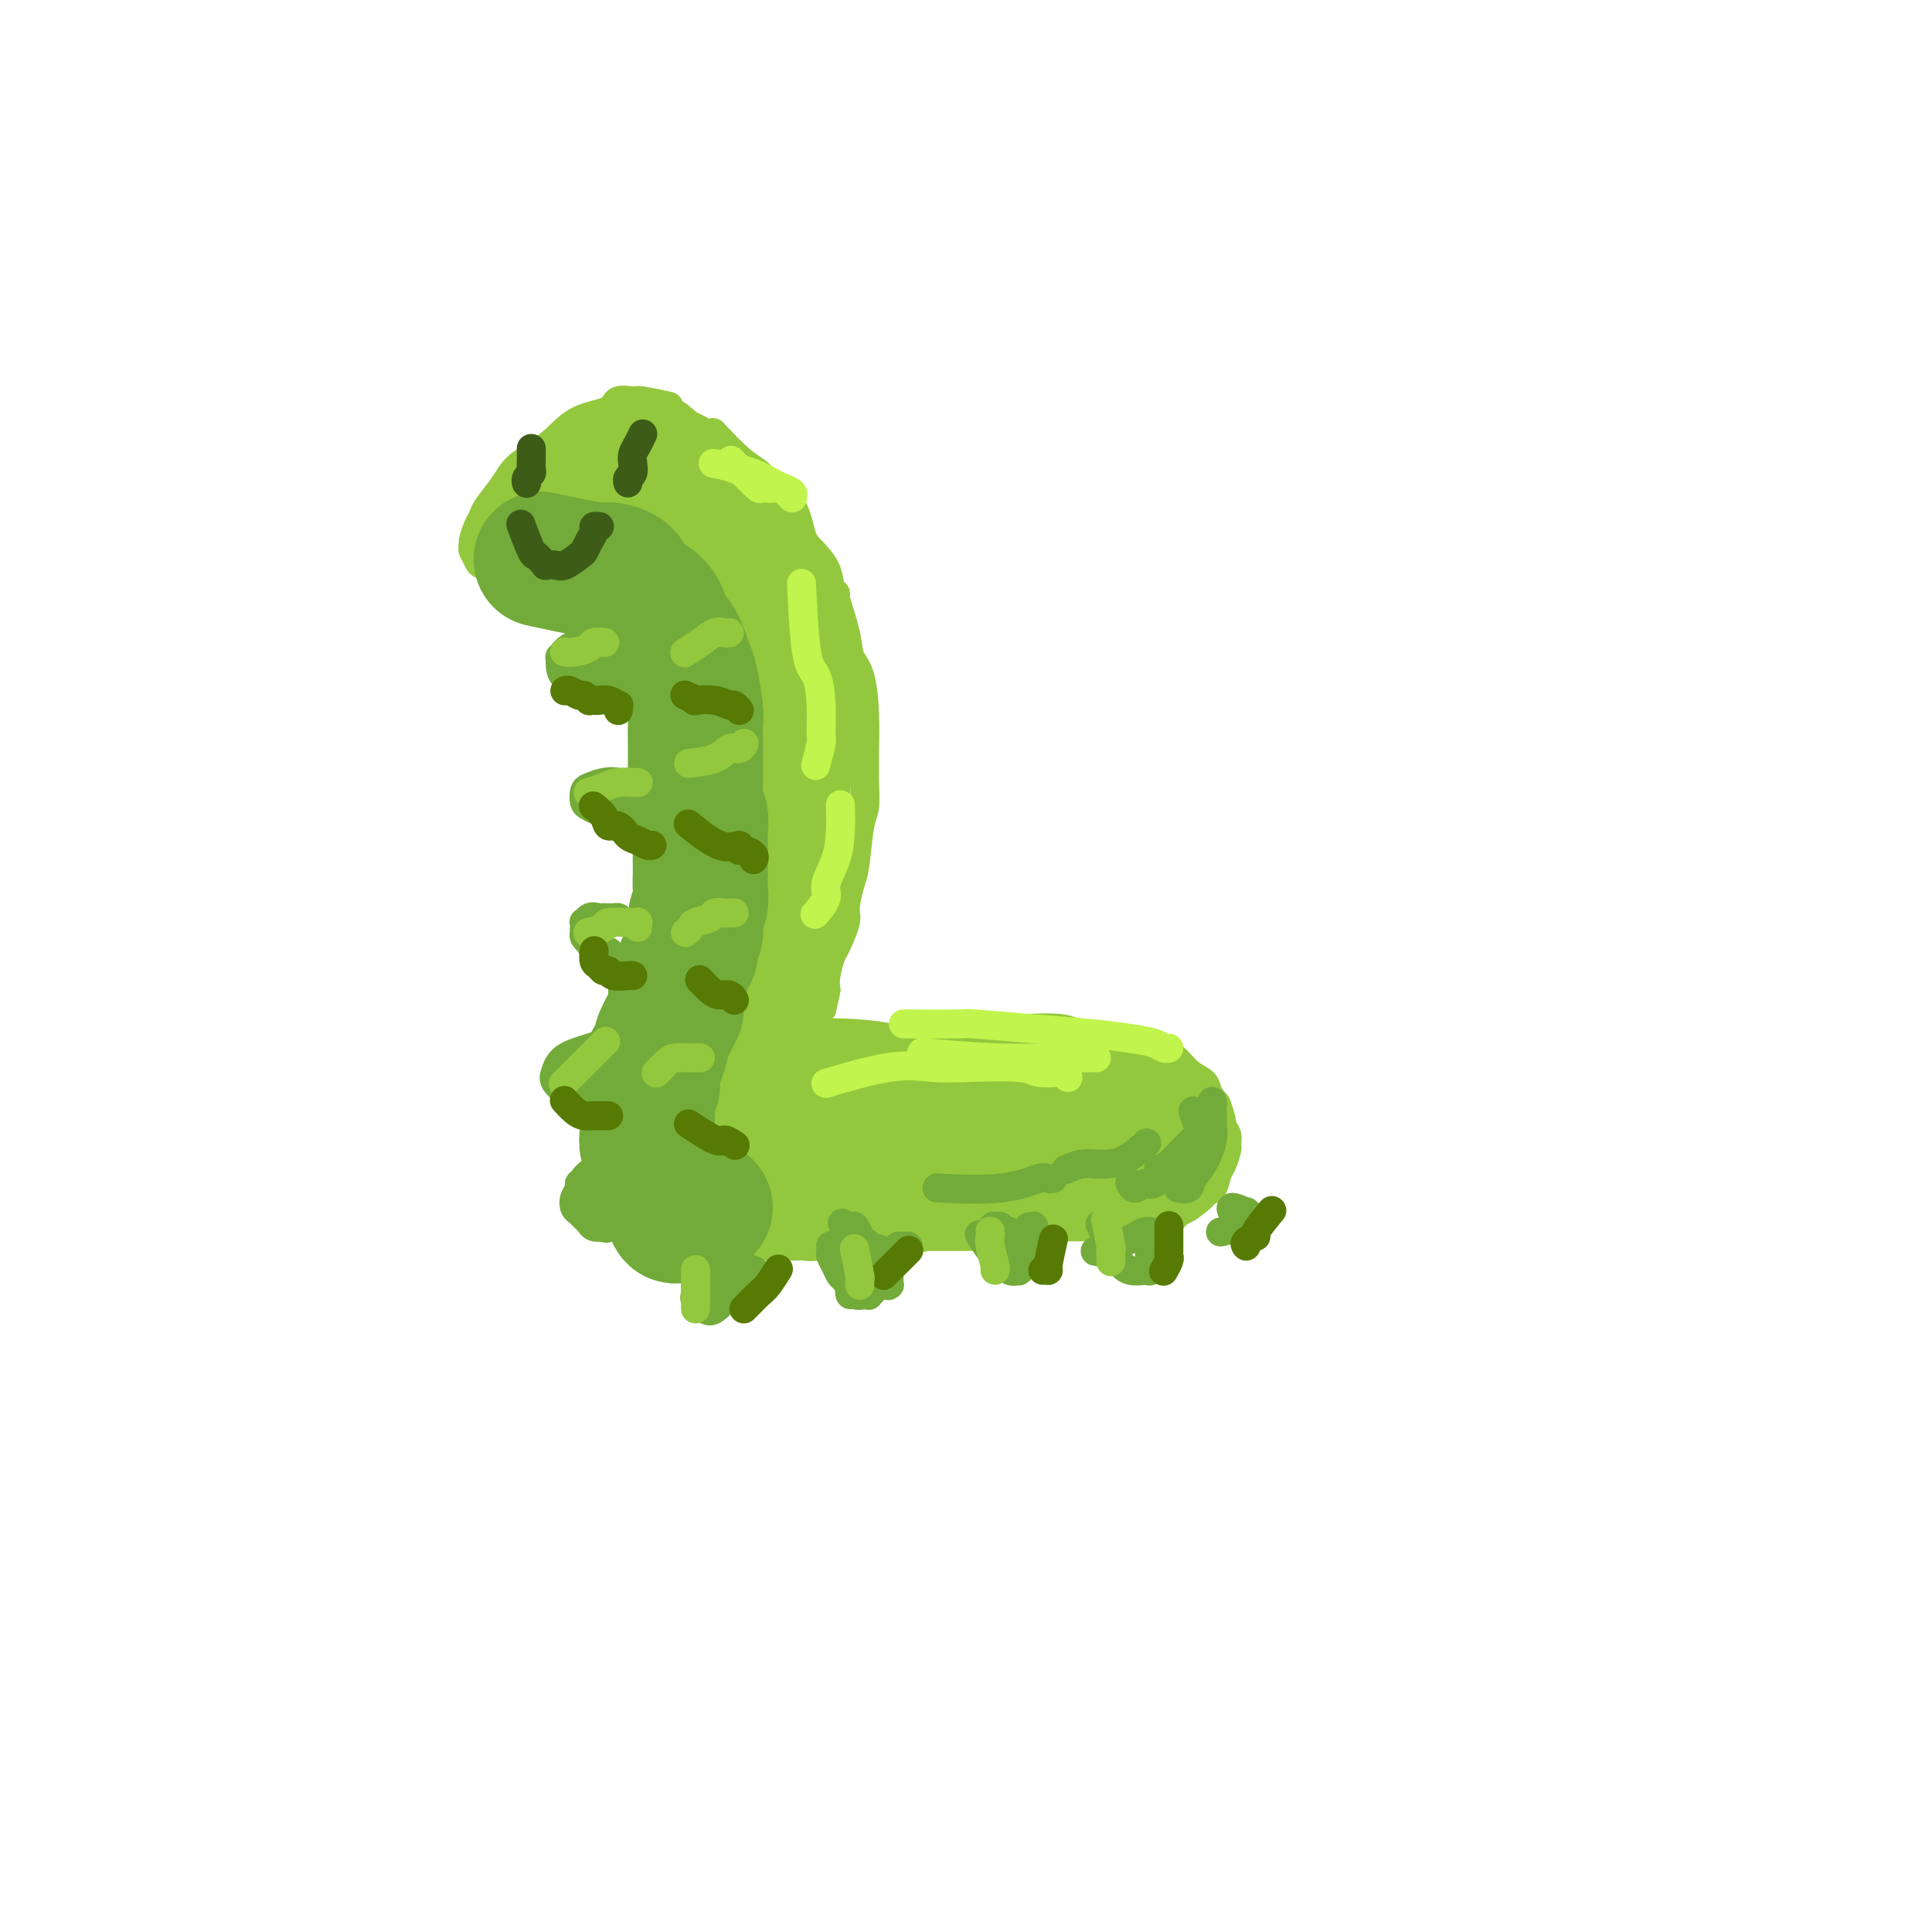 <svg viewBox='0 0 400 400' version='1.1' xmlns='http://www.w3.org/2000/svg' xmlns:xlink='http://www.w3.org/1999/xlink'><g fill='none' stroke='#93C83E' stroke-width='6' stroke-linecap='round' stroke-linejoin='round'><path d='M138,84c0.038,0.008 0.076,0.017 0,0c-0.076,-0.017 -0.266,-0.059 0,0c0.266,0.059 0.986,0.218 0,0c-0.986,-0.218 -3.680,-0.815 -5,-1c-1.320,-0.185 -1.265,0.040 -2,0c-0.735,-0.040 -2.258,-0.344 -3,0c-0.742,0.344 -0.702,1.338 -2,2c-1.298,0.662 -3.934,0.992 -6,2c-2.066,1.008 -3.564,2.695 -5,4c-1.436,1.305 -2.812,2.230 -4,3c-1.188,0.770 -2.188,1.386 -3,2c-0.812,0.614 -1.436,1.227 -2,2c-0.564,0.773 -1.069,1.705 -2,3c-0.931,1.295 -2.288,2.953 -3,4c-0.712,1.047 -0.779,1.482 -1,2c-0.221,0.518 -0.596,1.118 -1,2c-0.404,0.882 -0.837,2.047 -1,3c-0.163,0.953 -0.057,1.694 0,2c0.057,0.306 0.063,0.177 0,0c-0.063,-0.177 -0.196,-0.401 0,0c0.196,0.401 0.720,1.428 1,2c0.280,0.572 0.316,0.689 1,1c0.684,0.311 2.017,0.814 3,1c0.983,0.186 1.615,0.053 2,0c0.385,-0.053 0.524,-0.028 1,0c0.476,0.028 1.289,0.059 2,0c0.711,-0.059 1.320,-0.209 2,0c0.680,0.209 1.430,0.778 2,1c0.570,0.222 0.961,0.098 1,0c0.039,-0.098 -0.275,-0.171 0,0c0.275,0.171 1.137,0.585 2,1'/><path d='M115,120c2.897,0.863 2.138,1.020 2,1c-0.138,-0.020 0.343,-0.215 1,0c0.657,0.215 1.489,0.842 2,1c0.511,0.158 0.700,-0.154 1,0c0.300,0.154 0.709,0.772 1,1c0.291,0.228 0.463,0.065 1,0c0.537,-0.065 1.439,-0.033 2,0c0.561,0.033 0.781,0.065 1,0c0.219,-0.065 0.436,-0.229 1,0c0.564,0.229 1.475,0.850 2,1c0.525,0.150 0.666,-0.170 1,0c0.334,0.170 0.863,0.829 1,1c0.137,0.171 -0.117,-0.146 0,0c0.117,0.146 0.605,0.755 1,1c0.395,0.245 0.697,0.125 1,0c0.303,-0.125 0.606,-0.255 1,0c0.394,0.255 0.879,0.894 1,1c0.121,0.106 -0.123,-0.322 0,0c0.123,0.322 0.611,1.395 1,2c0.389,0.605 0.679,0.743 1,1c0.321,0.257 0.674,0.632 1,1c0.326,0.368 0.626,0.727 1,1c0.374,0.273 0.822,0.459 1,1c0.178,0.541 0.085,1.439 0,2c-0.085,0.561 -0.164,0.787 0,1c0.164,0.213 0.569,0.413 1,1c0.431,0.587 0.886,1.561 1,2c0.114,0.439 -0.114,0.345 0,1c0.114,0.655 0.569,2.061 1,3c0.431,0.939 0.837,1.411 1,2c0.163,0.589 0.081,1.294 0,2'/><path d='M144,147c1.393,3.456 0.377,2.095 0,2c-0.377,-0.095 -0.115,1.076 0,2c0.115,0.924 0.083,1.600 0,2c-0.083,0.400 -0.219,0.522 0,1c0.219,0.478 0.792,1.311 1,2c0.208,0.689 0.052,1.233 0,2c-0.052,0.767 0.000,1.756 0,2c-0.000,0.244 -0.053,-0.258 0,0c0.053,0.258 0.210,1.274 0,2c-0.210,0.726 -0.789,1.161 -1,2c-0.211,0.839 -0.056,2.082 0,3c0.056,0.918 0.011,1.512 0,2c-0.011,0.488 0.011,0.870 0,2c-0.011,1.130 -0.055,3.008 0,4c0.055,0.992 0.211,1.098 0,2c-0.211,0.902 -0.788,2.598 -1,3c-0.212,0.402 -0.060,-0.492 0,0c0.060,0.492 0.027,2.370 0,3c-0.027,0.630 -0.050,0.011 0,1c0.050,0.989 0.171,3.584 0,5c-0.171,1.416 -0.634,1.653 -1,2c-0.366,0.347 -0.634,0.805 -1,2c-0.366,1.195 -0.829,3.129 -1,4c-0.171,0.871 -0.050,0.681 0,1c0.050,0.319 0.028,1.149 0,2c-0.028,0.851 -0.063,1.722 0,2c0.063,0.278 0.223,-0.039 0,0c-0.223,0.039 -0.829,0.434 -1,1c-0.171,0.566 0.094,1.305 0,2c-0.094,0.695 -0.547,1.348 -1,2'/><path d='M138,207c-0.713,3.191 0.005,2.168 0,2c-0.005,-0.168 -0.732,0.518 -1,1c-0.268,0.482 -0.075,0.759 0,1c0.075,0.241 0.034,0.446 0,1c-0.034,0.554 -0.062,1.458 0,2c0.062,0.542 0.213,0.723 0,1c-0.213,0.277 -0.789,0.651 -1,1c-0.211,0.349 -0.057,0.675 0,1c0.057,0.325 0.015,0.650 0,1c-0.015,0.350 -0.004,0.724 0,1c0.004,0.276 0.001,0.453 0,1c-0.001,0.547 -0.000,1.465 0,2c0.000,0.535 0.000,0.686 0,1c-0.000,0.314 -0.000,0.791 0,1c0.000,0.209 0.000,0.149 0,0c-0.000,-0.149 -0.000,-0.388 0,0c0.000,0.388 0.000,1.403 0,2c-0.000,0.597 -0.000,0.775 0,1c0.000,0.225 0.000,0.498 0,1c-0.000,0.502 -0.001,1.235 0,2c0.001,0.765 0.004,1.563 0,2c-0.004,0.437 -0.016,0.511 0,1c0.016,0.489 0.061,1.391 0,2c-0.061,0.609 -0.229,0.926 0,1c0.229,0.074 0.853,-0.094 1,0c0.147,0.094 -0.185,0.448 0,1c0.185,0.552 0.887,1.300 1,2c0.113,0.700 -0.361,1.353 0,2c0.361,0.647 1.559,1.290 2,2c0.441,0.710 0.126,1.489 0,2c-0.126,0.511 -0.063,0.756 0,1'/><path d='M140,246c0.798,1.726 0.794,1.040 1,1c0.206,-0.040 0.622,0.567 1,1c0.378,0.433 0.716,0.693 1,1c0.284,0.307 0.512,0.660 1,1c0.488,0.340 1.234,0.666 2,1c0.766,0.334 1.551,0.677 2,1c0.449,0.323 0.562,0.627 1,1c0.438,0.373 1.201,0.817 2,1c0.799,0.183 1.635,0.106 2,0c0.365,-0.106 0.258,-0.240 1,0c0.742,0.240 2.333,0.853 3,1c0.667,0.147 0.410,-0.171 1,0c0.590,0.171 2.028,0.830 3,1c0.972,0.170 1.477,-0.150 2,0c0.523,0.150 1.064,0.771 2,1c0.936,0.229 2.267,0.065 3,0c0.733,-0.065 0.866,-0.033 1,0'/><path d='M169,257c0.133,0.423 0.265,0.846 1,1c0.735,0.154 2.071,0.038 3,0c0.929,-0.038 1.450,-0.000 2,0c0.550,0.000 1.130,-0.038 2,0c0.870,0.038 2.031,0.153 3,0c0.969,-0.153 1.747,-0.575 3,-1c1.253,-0.425 2.980,-0.853 4,-1c1.020,-0.147 1.331,-0.011 2,0c0.669,0.011 1.696,-0.102 2,0c0.304,0.102 -0.114,0.419 0,0c0.114,-0.419 0.762,-1.574 1,-2c0.238,-0.426 0.068,-0.122 0,0c-0.068,0.122 -0.034,0.061 0,0'/><path d='M148,90c-0.033,-0.035 -0.066,-0.071 0,0c0.066,0.071 0.232,0.248 0,0c-0.232,-0.248 -0.862,-0.922 0,0c0.862,0.922 3.214,3.441 5,5c1.786,1.559 3.005,2.160 4,3c0.995,0.840 1.766,1.921 3,3c1.234,1.079 2.932,2.156 4,4c1.068,1.844 1.506,4.456 2,6c0.494,1.544 1.045,2.019 2,3c0.955,0.981 2.316,2.467 3,4c0.684,1.533 0.693,3.113 1,4c0.307,0.887 0.912,1.080 1,1c0.088,-0.080 -0.341,-0.432 0,1c0.341,1.432 1.450,4.648 2,7c0.550,2.352 0.540,3.838 1,5c0.460,1.162 1.391,1.998 2,4c0.609,2.002 0.895,5.170 1,8c0.105,2.830 0.029,5.321 0,7c-0.029,1.679 -0.011,2.545 0,3c0.011,0.455 0.014,0.499 0,1c-0.014,0.501 -0.045,1.458 0,3c0.045,1.542 0.165,3.670 0,5c-0.165,1.330 -0.617,1.862 -1,4c-0.383,2.138 -0.698,5.883 -1,8c-0.302,2.117 -0.591,2.606 -1,4c-0.409,1.394 -0.936,3.693 -1,5c-0.064,1.307 0.337,1.624 0,3c-0.337,1.376 -1.410,3.812 -2,5c-0.590,1.188 -0.697,1.127 -1,2c-0.303,0.873 -0.801,2.678 -1,4c-0.199,1.322 -0.100,2.161 0,3'/><path d='M171,205c-1.340,6.382 -0.689,3.337 -1,3c-0.311,-0.337 -1.584,2.034 -2,3c-0.416,0.966 0.026,0.527 0,1c-0.026,0.473 -0.519,1.857 -1,3c-0.481,1.143 -0.951,2.046 -1,3c-0.049,0.954 0.324,1.959 0,3c-0.324,1.041 -1.344,2.117 -2,3c-0.656,0.883 -0.948,1.573 -1,2c-0.052,0.427 0.137,0.591 0,1c-0.137,0.409 -0.601,1.065 -1,2c-0.399,0.935 -0.733,2.151 -1,3c-0.267,0.849 -0.468,1.330 -1,2c-0.532,0.670 -1.395,1.527 -2,2c-0.605,0.473 -0.950,0.560 -1,1c-0.050,0.440 0.197,1.231 0,2c-0.197,0.769 -0.837,1.515 -1,2c-0.163,0.485 0.149,0.707 0,1c-0.149,0.293 -0.761,0.655 -1,1c-0.239,0.345 -0.106,0.671 0,1c0.106,0.329 0.185,0.660 0,1c-0.185,0.340 -0.634,0.690 -1,1c-0.366,0.310 -0.648,0.580 -1,1c-0.352,0.420 -0.775,0.989 -1,1c-0.225,0.011 -0.253,-0.535 0,-1c0.253,-0.465 0.787,-0.847 1,-1c0.213,-0.153 0.107,-0.076 0,0'/><path d='M180,217c0.012,-0.004 0.024,-0.008 0,0c-0.024,0.008 -0.083,0.027 0,0c0.083,-0.027 0.309,-0.102 0,0c-0.309,0.102 -1.153,0.381 0,0c1.153,-0.381 4.302,-1.422 7,-2c2.698,-0.578 4.946,-0.693 7,-1c2.054,-0.307 3.913,-0.808 6,-1c2.087,-0.192 4.400,-0.076 6,0c1.600,0.076 2.485,0.113 5,0c2.515,-0.113 6.659,-0.376 9,0c2.341,0.376 2.877,1.390 5,2c2.123,0.610 5.831,0.814 8,1c2.169,0.186 2.798,0.353 4,1c1.202,0.647 2.976,1.772 4,2c1.024,0.228 1.296,-0.443 2,0c0.704,0.443 1.838,2.000 3,3c1.162,1.000 2.353,1.444 3,2c0.647,0.556 0.752,1.222 1,2c0.248,0.778 0.641,1.666 1,2c0.359,0.334 0.686,0.115 1,1c0.314,0.885 0.617,2.874 1,4c0.383,1.126 0.846,1.388 1,2c0.154,0.612 0.001,1.572 0,2c-0.001,0.428 0.152,0.323 0,1c-0.152,0.677 -0.608,2.136 -1,3c-0.392,0.864 -0.720,1.135 -1,2c-0.280,0.865 -0.511,2.326 -1,3c-0.489,0.674 -1.234,0.562 -2,1c-0.766,0.438 -1.552,1.426 -2,2c-0.448,0.574 -0.556,0.736 -1,1c-0.444,0.264 -1.222,0.632 -2,1'/><path d='M244,251c-1.331,1.166 -1.160,1.580 -2,2c-0.840,0.420 -2.692,0.845 -4,1c-1.308,0.155 -2.073,0.042 -3,0c-0.927,-0.042 -2.015,-0.011 -3,0c-0.985,0.011 -1.868,0.003 -3,0c-1.132,-0.003 -2.513,-0.001 -4,0c-1.487,0.001 -3.080,0.000 -5,0c-1.920,-0.000 -4.168,-0.000 -6,0c-1.832,0.000 -3.247,0.000 -5,0c-1.753,-0.000 -3.843,-0.000 -5,0c-1.157,0.000 -1.382,0.000 -2,0c-0.618,-0.000 -1.630,-0.000 -2,0c-0.370,0.000 -0.100,0.000 0,0c0.100,-0.000 0.028,-0.000 0,0c-0.028,0.000 -0.014,0.000 0,0'/></g>
<g fill='none' stroke='#93C83E' stroke-width='28' stroke-linecap='round' stroke-linejoin='round'><path d='M128,101c-0.006,0.008 -0.012,0.016 0,0c0.012,-0.016 0.043,-0.058 0,0c-0.043,0.058 -0.159,0.214 0,0c0.159,-0.214 0.592,-0.798 1,-1c0.408,-0.202 0.791,-0.022 0,0c-0.791,0.022 -2.754,-0.112 -4,0c-1.246,0.112 -1.773,0.471 -3,1c-1.227,0.529 -3.152,1.227 -4,2c-0.848,0.773 -0.619,1.622 -1,2c-0.381,0.378 -1.371,0.286 -2,1c-0.629,0.714 -0.898,2.234 -1,3c-0.102,0.766 -0.039,0.780 0,1c0.039,0.220 0.052,0.648 0,1c-0.052,0.352 -0.169,0.630 0,1c0.169,0.370 0.625,0.832 1,1c0.375,0.168 0.668,0.042 1,0c0.332,-0.042 0.704,0.001 1,0c0.296,-0.001 0.518,-0.046 1,0c0.482,0.046 1.225,0.184 2,0c0.775,-0.184 1.583,-0.690 2,-1c0.417,-0.310 0.444,-0.423 1,-1c0.556,-0.577 1.640,-1.619 2,-2c0.360,-0.381 -0.004,-0.102 0,0c0.004,0.102 0.375,0.027 0,0c-0.375,-0.027 -1.498,-0.007 -2,0c-0.502,0.007 -0.383,0.002 -1,0c-0.617,-0.002 -1.969,-0.001 -3,0c-1.031,0.001 -1.740,0.000 -2,0c-0.260,-0.000 -0.070,-0.000 0,0c0.070,0.000 0.020,0.000 0,0c-0.020,-0.000 -0.010,-0.000 0,0'/><path d='M117,109c-1.217,0.000 -0.260,0.000 0,0c0.260,-0.000 -0.177,-0.000 0,0c0.177,0.000 0.967,0.000 2,0c1.033,-0.000 2.307,-0.001 4,0c1.693,0.001 3.804,0.005 5,0c1.196,-0.005 1.476,-0.018 2,0c0.524,0.018 1.293,0.067 3,0c1.707,-0.067 4.351,-0.251 6,0c1.649,0.251 2.304,0.935 4,2c1.696,1.065 4.434,2.510 6,3c1.566,0.490 1.961,0.026 2,0c0.039,-0.026 -0.277,0.385 0,1c0.277,0.615 1.146,1.433 2,2c0.854,0.567 1.694,0.883 2,1c0.306,0.117 0.079,0.036 0,0c-0.079,-0.036 -0.009,-0.025 0,0c0.009,0.025 -0.044,0.066 0,0c0.044,-0.066 0.185,-0.237 0,-1c-0.185,-0.763 -0.695,-2.118 -1,-3c-0.305,-0.882 -0.403,-1.290 -1,-2c-0.597,-0.710 -1.693,-1.720 -3,-3c-1.307,-1.280 -2.826,-2.829 -4,-4c-1.174,-1.171 -2.003,-1.964 -3,-3c-0.997,-1.036 -2.162,-2.316 -3,-3c-0.838,-0.684 -1.349,-0.772 -2,-1c-0.651,-0.228 -1.442,-0.597 -2,-1c-0.558,-0.403 -0.881,-0.840 -1,-1c-0.119,-0.160 -0.032,-0.043 0,0c0.032,0.043 0.009,0.012 0,0c-0.009,-0.012 -0.005,-0.006 0,0'/><path d='M135,96c-2.327,-2.078 -0.644,-0.773 0,0c0.644,0.773 0.250,1.013 0,1c-0.250,-0.013 -0.355,-0.281 0,0c0.355,0.281 1.170,1.111 2,2c0.830,0.889 1.675,1.837 3,3c1.325,1.163 3.132,2.540 5,4c1.868,1.460 3.799,3.002 5,4c1.201,0.998 1.674,1.450 2,2c0.326,0.550 0.507,1.197 1,2c0.493,0.803 1.299,1.761 2,3c0.701,1.239 1.297,2.758 2,4c0.703,1.242 1.513,2.205 2,4c0.487,1.795 0.651,4.421 1,6c0.349,1.579 0.882,2.112 1,3c0.118,0.888 -0.179,2.132 0,4c0.179,1.868 0.832,4.360 1,6c0.168,1.640 -0.151,2.429 0,3c0.151,0.571 0.773,0.924 1,2c0.227,1.076 0.061,2.877 0,4c-0.061,1.123 -0.016,1.570 0,2c0.016,0.430 0.004,0.844 0,1c-0.004,0.156 -0.000,0.054 0,0c0.000,-0.054 -0.003,-0.062 0,0c0.003,0.062 0.012,0.193 0,0c-0.012,-0.193 -0.044,-0.709 0,-1c0.044,-0.291 0.165,-0.357 0,-1c-0.165,-0.643 -0.616,-1.863 -1,-3c-0.384,-1.137 -0.701,-2.191 -2,-4c-1.299,-1.809 -3.581,-4.372 -5,-7c-1.419,-2.628 -1.977,-5.322 -3,-7c-1.023,-1.678 -2.512,-2.339 -4,-3'/><path d='M148,130c-2.665,-4.536 -1.826,-2.875 -2,-3c-0.174,-0.125 -1.360,-2.036 -2,-3c-0.640,-0.964 -0.735,-0.982 -1,-1c-0.265,-0.018 -0.701,-0.036 -1,0c-0.299,0.036 -0.463,0.124 0,0c0.463,-0.124 1.552,-0.462 2,0c0.448,0.462 0.256,1.722 1,3c0.744,1.278 2.426,2.574 4,4c1.574,1.426 3.041,2.982 4,4c0.959,1.018 1.409,1.499 2,3c0.591,1.501 1.321,4.023 2,6c0.679,1.977 1.306,3.409 2,5c0.694,1.591 1.454,3.343 2,5c0.546,1.657 0.878,3.220 1,4c0.122,0.780 0.034,0.776 0,1c-0.034,0.224 -0.013,0.675 0,2c0.013,1.325 0.018,3.522 0,5c-0.018,1.478 -0.060,2.236 0,4c0.060,1.764 0.223,4.532 0,6c-0.223,1.468 -0.833,1.634 -1,2c-0.167,0.366 0.109,0.932 0,2c-0.109,1.068 -0.604,2.639 -1,4c-0.396,1.361 -0.693,2.514 -1,4c-0.307,1.486 -0.625,3.307 -1,5c-0.375,1.693 -0.807,3.258 -1,4c-0.193,0.742 -0.146,0.661 0,1c0.146,0.339 0.393,1.096 0,2c-0.393,0.904 -1.425,1.954 -2,3c-0.575,1.046 -0.693,2.089 -1,3c-0.307,0.911 -0.802,1.689 -1,2c-0.198,0.311 -0.099,0.156 0,0'/><path d='M153,207c-1.376,5.015 -0.316,1.554 0,0c0.316,-1.554 -0.110,-1.199 0,-1c0.110,0.199 0.758,0.242 1,-1c0.242,-1.242 0.079,-3.768 0,-6c-0.079,-2.232 -0.073,-4.170 0,-5c0.073,-0.830 0.212,-0.554 0,-1c-0.212,-0.446 -0.775,-1.616 -1,-4c-0.225,-2.384 -0.113,-5.984 0,-9c0.113,-3.016 0.226,-5.449 0,-7c-0.226,-1.551 -0.793,-2.221 -1,-3c-0.207,-0.779 -0.056,-1.669 0,-2c0.056,-0.331 0.015,-0.104 0,0c-0.015,0.104 -0.004,0.084 0,0c0.004,-0.084 0.001,-0.231 0,0c-0.001,0.231 0.000,0.840 0,1c-0.000,0.160 -0.002,-0.128 0,0c0.002,0.128 0.008,0.673 0,1c-0.008,0.327 -0.031,0.437 0,2c0.031,1.563 0.115,4.579 0,7c-0.115,2.421 -0.430,4.249 -1,7c-0.570,2.751 -1.395,6.427 -2,10c-0.605,3.573 -0.989,7.043 -1,9c-0.011,1.957 0.351,2.399 0,4c-0.351,1.601 -1.413,4.360 -2,6c-0.587,1.640 -0.697,2.162 -1,3c-0.303,0.838 -0.799,1.991 -1,3c-0.201,1.009 -0.106,1.872 0,3c0.106,1.128 0.224,2.519 0,4c-0.224,1.481 -0.791,3.053 -1,4c-0.209,0.947 -0.060,1.271 0,2c0.060,0.729 0.030,1.865 0,3'/><path d='M143,237c-1.376,10.726 -0.317,4.040 0,2c0.317,-2.040 -0.109,0.567 0,2c0.109,1.433 0.755,1.691 1,2c0.245,0.309 0.091,0.670 0,1c-0.091,0.330 -0.119,0.628 0,1c0.119,0.372 0.387,0.818 1,1c0.613,0.182 1.573,0.101 2,0c0.427,-0.101 0.321,-0.223 1,0c0.679,0.223 2.143,0.792 3,1c0.857,0.208 1.105,0.055 2,0c0.895,-0.055 2.435,-0.014 4,0c1.565,0.014 3.155,0.000 4,0c0.845,-0.000 0.945,0.014 2,0c1.055,-0.014 3.065,-0.055 4,0c0.935,0.055 0.796,0.207 2,0c1.204,-0.207 3.751,-0.773 5,-1c1.249,-0.227 1.200,-0.113 2,0c0.800,0.113 2.447,0.226 4,0c1.553,-0.226 3.010,-0.793 4,-1c0.990,-0.207 1.514,-0.056 2,0c0.486,0.056 0.936,0.015 2,0c1.064,-0.015 2.742,-0.004 4,0c1.258,0.004 2.096,0.001 3,0c0.904,-0.001 1.874,-0.000 3,0c1.126,0.000 2.407,-0.000 3,0c0.593,0.000 0.499,0.001 1,0c0.501,-0.001 1.598,-0.003 2,0c0.402,0.003 0.108,0.011 0,0c-0.108,-0.011 -0.029,-0.041 0,0c0.029,0.041 0.008,0.155 0,0c-0.008,-0.155 -0.004,-0.577 0,-1'/><path d='M204,244c7.376,-1.002 -0.684,-2.007 -5,-3c-4.316,-0.993 -4.890,-1.974 -6,-3c-1.110,-1.026 -2.758,-2.097 -5,-3c-2.242,-0.903 -5.077,-1.638 -8,-3c-2.923,-1.362 -5.932,-3.349 -8,-4c-2.068,-0.651 -3.195,0.036 -4,0c-0.805,-0.036 -1.287,-0.794 -2,-1c-0.713,-0.206 -1.656,0.141 -2,0c-0.344,-0.141 -0.089,-0.769 0,-1c0.089,-0.231 0.014,-0.066 0,0c-0.014,0.066 0.035,0.031 0,0c-0.035,-0.031 -0.153,-0.058 0,0c0.153,0.058 0.579,0.200 1,0c0.421,-0.200 0.839,-0.743 3,-1c2.161,-0.257 6.066,-0.228 9,0c2.934,0.228 4.897,0.653 7,1c2.103,0.347 4.345,0.614 7,1c2.655,0.386 5.724,0.892 8,1c2.276,0.108 3.761,-0.181 5,0c1.239,0.181 2.234,0.833 3,1c0.766,0.167 1.304,-0.151 2,0c0.696,0.151 1.551,0.773 2,1c0.449,0.227 0.491,0.061 1,0c0.509,-0.061 1.483,-0.016 2,0c0.517,0.016 0.576,0.004 1,0c0.424,-0.004 1.212,-0.001 2,0c0.788,0.001 1.576,0.000 2,0c0.424,-0.000 0.485,-0.000 1,0c0.515,0.000 1.485,0.000 2,0c0.515,-0.000 0.576,-0.000 1,0c0.424,0.000 1.212,0.000 2,0'/><path d='M225,230c7.781,0.773 3.233,0.206 2,0c-1.233,-0.206 0.847,-0.052 2,0c1.153,0.052 1.377,0.003 2,0c0.623,-0.003 1.643,0.042 2,0c0.357,-0.042 0.050,-0.170 0,0c-0.050,0.170 0.157,0.638 1,1c0.843,0.362 2.321,0.618 3,1c0.679,0.382 0.560,0.890 1,1c0.440,0.110 1.438,-0.177 2,0c0.562,0.177 0.686,0.818 1,1c0.314,0.182 0.816,-0.094 1,0c0.184,0.094 0.049,0.560 0,1c-0.049,0.440 -0.013,0.854 0,1c0.013,0.146 0.001,0.023 0,0c-0.001,-0.023 0.008,0.054 0,0c-0.008,-0.054 -0.033,-0.238 0,0c0.033,0.238 0.125,0.898 0,1c-0.125,0.102 -0.468,-0.355 -2,0c-1.532,0.355 -4.253,1.520 -7,2c-2.747,0.480 -5.521,0.273 -8,0c-2.479,-0.273 -4.664,-0.613 -7,-1c-2.336,-0.387 -4.822,-0.821 -6,-1c-1.178,-0.179 -1.049,-0.101 -1,0c0.049,0.101 0.019,0.227 0,0c-0.019,-0.227 -0.026,-0.808 0,-1c0.026,-0.192 0.084,0.004 0,0c-0.084,-0.004 -0.310,-0.208 0,0c0.310,0.208 1.155,0.829 3,1c1.845,0.171 4.689,-0.108 7,0c2.311,0.108 4.089,0.602 6,1c1.911,0.398 3.956,0.699 6,1'/><path d='M233,239c4.122,0.249 3.928,-0.130 4,0c0.072,0.130 0.412,0.767 1,1c0.588,0.233 1.426,0.063 2,0c0.574,-0.063 0.885,-0.017 1,0c0.115,0.017 0.033,0.005 0,0c-0.033,-0.005 -0.016,-0.002 0,0'/></g>
<g fill='none' stroke='#73AB3A' stroke-width='28' stroke-linecap='round' stroke-linejoin='round'><path d='M113,116c-0.076,-0.017 -0.153,-0.033 0,0c0.153,0.033 0.535,0.116 0,0c-0.535,-0.116 -1.986,-0.431 0,0c1.986,0.431 7.408,1.608 10,2c2.592,0.392 2.355,0.000 3,0c0.645,-0.000 2.173,0.392 3,1c0.827,0.608 0.953,1.433 1,2c0.047,0.567 0.013,0.876 0,1c-0.013,0.124 -0.007,0.062 0,0'/><path d='M135,125c0.002,0.001 0.003,0.003 0,0c-0.003,-0.003 -0.012,-0.010 0,0c0.012,0.010 0.044,0.038 0,0c-0.044,-0.038 -0.164,-0.140 0,0c0.164,0.140 0.611,0.524 1,1c0.389,0.476 0.720,1.044 1,2c0.280,0.956 0.510,2.301 1,3c0.490,0.699 1.242,0.751 2,2c0.758,1.249 1.524,3.694 2,5c0.476,1.306 0.663,1.475 1,3c0.337,1.525 0.823,4.408 1,6c0.177,1.592 0.047,1.894 0,3c-0.047,1.106 -0.009,3.016 0,5c0.009,1.984 -0.012,4.044 0,5c0.012,0.956 0.056,0.810 0,2c-0.056,1.190 -0.211,3.716 0,5c0.211,1.284 0.789,1.326 1,2c0.211,0.674 0.056,1.979 0,3c-0.056,1.021 -0.014,1.757 0,3c0.014,1.243 -0.000,2.993 0,4c0.000,1.007 0.015,1.271 0,2c-0.015,0.729 -0.061,1.924 0,3c0.061,1.076 0.227,2.032 0,3c-0.227,0.968 -0.849,1.949 -1,3c-0.151,1.051 0.167,2.171 0,3c-0.167,0.829 -0.819,1.366 -1,2c-0.181,0.634 0.109,1.363 0,2c-0.109,0.637 -0.617,1.181 -1,2c-0.383,0.819 -0.642,1.913 -1,3c-0.358,1.087 -0.817,2.168 -1,3c-0.183,0.832 -0.092,1.416 0,2'/><path d='M140,207c-0.746,3.490 -0.112,2.214 0,2c0.112,-0.214 -0.299,0.632 -1,2c-0.701,1.368 -1.691,3.257 -2,4c-0.309,0.743 0.062,0.340 0,1c-0.062,0.660 -0.556,2.383 -1,3c-0.444,0.617 -0.837,0.128 -1,1c-0.163,0.872 -0.096,3.105 0,4c0.096,0.895 0.222,0.452 0,1c-0.222,0.548 -0.793,2.086 -1,3c-0.207,0.914 -0.052,1.205 0,2c0.052,0.795 -0.000,2.096 0,3c0.000,0.904 0.053,1.412 0,2c-0.053,0.588 -0.210,1.257 0,2c0.210,0.743 0.789,1.561 1,2c0.211,0.439 0.056,0.500 0,1c-0.056,0.500 -0.011,1.439 0,2c0.011,0.561 -0.011,0.742 0,1c0.011,0.258 0.055,0.591 0,1c-0.055,0.409 -0.211,0.894 0,1c0.211,0.106 0.788,-0.168 1,0c0.212,0.168 0.061,0.777 0,1c-0.061,0.223 -0.030,0.059 0,0c0.030,-0.059 0.061,-0.012 0,0c-0.061,0.012 -0.213,-0.011 0,0c0.213,0.011 0.792,0.057 1,0c0.208,-0.057 0.045,-0.218 0,0c-0.045,0.218 0.027,0.815 0,1c-0.027,0.185 -0.151,-0.043 0,0c0.151,0.043 0.579,0.358 1,1c0.421,0.642 0.835,1.612 1,2c0.165,0.388 0.083,0.194 0,0'/><path d='M139,250c1.008,3.403 1.030,0.912 1,0c-0.030,-0.912 -0.110,-0.244 0,0c0.110,0.244 0.412,0.065 1,0c0.588,-0.065 1.464,-0.018 2,0c0.536,0.018 0.732,0.005 1,0c0.268,-0.005 0.608,-0.001 1,0c0.392,0.001 0.836,0.000 1,0c0.164,-0.000 0.047,-0.000 0,0c-0.047,0.000 -0.023,0.000 0,0'/></g>
<g fill='none' stroke='#73AB3A' stroke-width='6' stroke-linecap='round' stroke-linejoin='round'><path d='M172,258c0.000,0.000 0.000,0.000 0,0c-0.000,-0.000 -0.000,-0.001 0,0c0.000,0.001 0.000,0.003 0,0c-0.000,-0.003 -0.001,-0.013 0,0c0.001,0.013 0.003,0.048 0,0c-0.003,-0.048 -0.012,-0.177 0,0c0.012,0.177 0.044,0.662 0,1c-0.044,0.338 -0.166,0.528 0,1c0.166,0.472 0.619,1.226 1,2c0.381,0.774 0.691,1.566 1,2c0.309,0.434 0.619,0.508 1,1c0.381,0.492 0.835,1.400 1,2c0.165,0.600 0.043,0.891 0,1c-0.043,0.109 -0.008,0.037 0,0c0.008,-0.037 -0.013,-0.039 0,0c0.013,0.039 0.060,0.119 0,0c-0.060,-0.119 -0.226,-0.438 0,-1c0.226,-0.562 0.845,-1.366 1,-2c0.155,-0.634 -0.154,-1.098 0,-2c0.154,-0.902 0.772,-2.240 1,-3c0.228,-0.760 0.067,-0.940 0,-1c-0.067,-0.060 -0.041,0.001 0,0c0.041,-0.001 0.095,-0.063 0,0c-0.095,0.063 -0.341,0.251 0,1c0.341,0.749 1.268,2.059 2,3c0.732,0.941 1.269,1.513 2,2c0.731,0.487 1.657,0.887 2,1c0.343,0.113 0.102,-0.063 0,0c-0.102,0.063 -0.066,0.363 0,0c0.066,-0.363 0.162,-1.389 0,-2c-0.162,-0.611 -0.581,-0.805 -1,-1'/><path d='M183,263c0.771,0.464 0.200,0.125 0,0c-0.200,-0.125 -0.027,-0.037 0,0c0.027,0.037 -0.091,0.024 0,0c0.091,-0.024 0.393,-0.058 0,0c-0.393,0.058 -1.479,0.208 -2,0c-0.521,-0.208 -0.477,-0.773 -1,-1c-0.523,-0.227 -1.615,-0.117 -2,0c-0.385,0.117 -0.065,0.242 0,0c0.065,-0.242 -0.125,-0.849 0,-1c0.125,-0.151 0.566,0.156 1,0c0.434,-0.156 0.862,-0.774 1,-1c0.138,-0.226 -0.014,-0.060 0,0c0.014,0.060 0.192,0.012 0,0c-0.192,-0.012 -0.756,0.011 -1,0c-0.244,-0.011 -0.167,-0.054 0,0c0.167,0.054 0.426,0.207 1,0c0.574,-0.207 1.465,-0.772 2,-1c0.535,-0.228 0.715,-0.117 1,0c0.285,0.117 0.676,0.240 0,0c-0.676,-0.240 -2.419,-0.842 -3,-1c-0.581,-0.158 -0.001,0.130 0,0c0.001,-0.130 -0.578,-0.676 -1,-1c-0.422,-0.324 -0.687,-0.427 -1,-1c-0.313,-0.573 -0.672,-1.618 -1,-2c-0.328,-0.382 -0.624,-0.102 -1,0c-0.376,0.102 -0.833,0.027 -1,0c-0.167,-0.027 -0.045,-0.007 0,0c0.045,0.007 0.012,0.002 0,0c-0.012,-0.002 -0.003,-0.001 0,0c0.003,0.001 0.001,0.000 0,0c-0.001,-0.000 -0.000,-0.000 0,0'/><path d='M175,254c-1.238,-1.427 -0.333,-0.493 0,0c0.333,0.493 0.093,0.546 0,1c-0.093,0.454 -0.040,1.311 0,2c0.040,0.689 0.065,1.211 0,2c-0.065,0.789 -0.221,1.844 0,3c0.221,1.156 0.820,2.414 1,3c0.180,0.586 -0.059,0.498 0,1c0.059,0.502 0.415,1.592 1,2c0.585,0.408 1.400,0.135 2,0c0.600,-0.135 0.987,-0.133 1,0c0.013,0.133 -0.348,0.398 0,0c0.348,-0.398 1.403,-1.458 2,-2c0.597,-0.542 0.734,-0.566 1,-1c0.266,-0.434 0.660,-1.279 1,-2c0.340,-0.721 0.626,-1.317 1,-2c0.374,-0.683 0.835,-1.451 1,-2c0.165,-0.549 0.034,-0.879 0,-1c-0.034,-0.121 0.030,-0.032 0,0c-0.030,0.032 -0.152,0.009 0,0c0.152,-0.009 0.579,-0.002 1,0c0.421,0.002 0.834,0.001 1,0c0.166,-0.001 0.083,-0.000 0,0'/><path d='M203,256c0.076,0.118 0.152,0.235 0,0c-0.152,-0.235 -0.530,-0.823 0,0c0.530,0.823 1.970,3.058 3,4c1.030,0.942 1.649,0.592 2,1c0.351,0.408 0.434,1.573 1,2c0.566,0.427 1.616,0.114 2,0c0.384,-0.114 0.103,-0.031 0,0c-0.103,0.031 -0.028,0.008 0,0c0.028,-0.008 0.008,-0.003 0,0c-0.008,0.003 -0.003,0.002 0,0c0.003,-0.002 0.005,-0.006 0,0c-0.005,0.006 -0.015,0.023 0,0c0.015,-0.023 0.055,-0.084 0,0c-0.055,0.084 -0.207,0.313 0,0c0.207,-0.313 0.772,-1.170 1,-2c0.228,-0.830 0.117,-1.634 0,-2c-0.117,-0.366 -0.242,-0.294 0,-1c0.242,-0.706 0.849,-2.189 1,-3c0.151,-0.811 -0.156,-0.951 0,-1c0.156,-0.049 0.774,-0.006 1,0c0.226,0.006 0.061,-0.023 0,0c-0.061,0.023 -0.018,0.100 0,0c0.018,-0.100 0.011,-0.376 0,0c-0.011,0.376 -0.025,1.405 0,2c0.025,0.595 0.090,0.755 0,1c-0.090,0.245 -0.336,0.574 -1,1c-0.664,0.426 -1.745,0.949 -2,1c-0.255,0.051 0.316,-0.371 0,-1c-0.316,-0.629 -1.519,-1.465 -2,-2c-0.481,-0.535 -0.241,-0.767 0,-1'/><path d='M209,255c-0.780,-0.403 -0.731,0.088 -1,0c-0.269,-0.088 -0.858,-0.756 -1,-1c-0.142,-0.244 0.162,-0.065 0,0c-0.162,0.065 -0.791,0.016 -1,0c-0.209,-0.016 0.002,0.000 0,0c-0.002,-0.000 -0.218,-0.018 0,0c0.218,0.018 0.871,0.071 1,0c0.129,-0.071 -0.264,-0.266 0,0c0.264,0.266 1.187,0.995 1,1c-0.187,0.005 -1.482,-0.713 -2,-1c-0.518,-0.287 -0.259,-0.144 0,0'/><path d='M228,254c0.005,0.011 0.011,0.023 0,0c-0.011,-0.023 -0.037,-0.079 0,0c0.037,0.079 0.137,0.294 0,0c-0.137,-0.294 -0.511,-1.098 0,0c0.511,1.098 1.906,4.098 3,6c1.094,1.902 1.887,2.705 3,3c1.113,0.295 2.547,0.081 3,0c0.453,-0.081 -0.075,-0.028 0,0c0.075,0.028 0.752,0.031 1,0c0.248,-0.031 0.066,-0.096 0,0c-0.066,0.096 -0.018,0.351 0,0c0.018,-0.351 0.005,-1.309 0,-2c-0.005,-0.691 -0.004,-1.114 0,-2c0.004,-0.886 0.009,-2.235 0,-3c-0.009,-0.765 -0.033,-0.947 0,-1c0.033,-0.053 0.124,0.024 0,0c-0.124,-0.024 -0.464,-0.150 -1,0c-0.536,0.150 -1.268,0.576 -2,1c-0.732,0.424 -1.462,0.846 -2,1c-0.538,0.154 -0.882,0.039 -1,0c-0.118,-0.039 -0.010,-0.003 0,0c0.010,0.003 -0.077,-0.028 0,0c0.077,0.028 0.320,0.114 0,0c-0.320,-0.114 -1.203,-0.426 -2,0c-0.797,0.426 -1.509,1.592 -2,2c-0.491,0.408 -0.760,0.058 -1,0c-0.240,-0.058 -0.449,0.177 0,0c0.449,-0.177 1.557,-0.765 2,-1c0.443,-0.235 0.222,-0.118 0,0'/><path d='M253,255c-0.279,0.060 -0.557,0.120 0,0c0.557,-0.120 1.950,-0.421 3,-1c1.050,-0.579 1.758,-1.435 2,-2c0.242,-0.565 0.020,-0.839 0,-1c-0.020,-0.161 0.163,-0.207 0,0c-0.163,0.207 -0.674,0.669 -1,1c-0.326,0.331 -0.469,0.532 -1,0c-0.531,-0.532 -1.451,-1.797 -1,-2c0.451,-0.203 2.272,0.656 3,1c0.728,0.344 0.364,0.172 0,0'/><path d='M123,134c-0.002,-0.002 -0.004,-0.004 0,0c0.004,0.004 0.014,0.015 0,0c-0.014,-0.015 -0.051,-0.055 0,0c0.051,0.055 0.192,0.205 0,0c-0.192,-0.205 -0.717,-0.764 -1,-1c-0.283,-0.236 -0.325,-0.149 -1,0c-0.675,0.149 -1.983,0.359 -3,1c-1.017,0.641 -1.744,1.711 -2,2c-0.256,0.289 -0.040,-0.203 0,0c0.040,0.203 -0.094,1.102 0,2c0.094,0.898 0.416,1.796 1,2c0.584,0.204 1.428,-0.285 3,0c1.572,0.285 3.870,1.344 5,2c1.130,0.656 1.090,0.910 1,1c-0.090,0.090 -0.230,0.017 0,0c0.230,-0.017 0.830,0.021 1,0c0.170,-0.021 -0.092,-0.101 0,0c0.092,0.101 0.537,0.382 1,0c0.463,-0.382 0.944,-1.427 1,-2c0.056,-0.573 -0.312,-0.675 -1,-1c-0.688,-0.325 -1.697,-0.872 -2,-1c-0.303,-0.128 0.101,0.162 0,0c-0.101,-0.162 -0.706,-0.775 -1,-1c-0.294,-0.225 -0.275,-0.060 0,0c0.275,0.060 0.807,0.016 1,0c0.193,-0.016 0.048,-0.004 0,0c-0.048,0.004 0.001,0.001 0,0c-0.001,-0.001 -0.052,-0.000 0,0c0.052,0.000 0.206,0.000 0,0c-0.206,-0.000 -0.773,-0.000 -1,0c-0.227,0.000 -0.113,0.000 0,0'/><path d='M125,138c-0.477,-0.789 -0.169,-0.261 0,0c0.169,0.261 0.200,0.257 0,0c-0.200,-0.257 -0.631,-0.766 -1,-1c-0.369,-0.234 -0.676,-0.193 -1,0c-0.324,0.193 -0.664,0.536 -1,1c-0.336,0.464 -0.667,1.048 0,1c0.667,-0.048 2.334,-0.728 3,-1c0.666,-0.272 0.333,-0.136 0,0'/><path d='M127,162c-0.013,-0.008 -0.027,-0.015 0,0c0.027,0.015 0.093,0.053 0,0c-0.093,-0.053 -0.345,-0.197 0,0c0.345,0.197 1.287,0.736 2,1c0.713,0.264 1.196,0.255 1,0c-0.196,-0.255 -1.072,-0.755 -2,-1c-0.928,-0.245 -1.906,-0.234 -3,0c-1.094,0.234 -2.302,0.693 -3,1c-0.698,0.307 -0.887,0.464 -1,1c-0.113,0.536 -0.149,1.452 0,2c0.149,0.548 0.484,0.728 1,1c0.516,0.272 1.213,0.637 2,1c0.787,0.363 1.665,0.723 2,1c0.335,0.277 0.128,0.470 1,1c0.872,0.530 2.822,1.396 4,2c1.178,0.604 1.583,0.947 2,1c0.417,0.053 0.846,-0.183 1,0c0.154,0.183 0.034,0.787 0,1c-0.034,0.213 0.020,0.037 0,0c-0.020,-0.037 -0.114,0.067 0,0c0.114,-0.067 0.435,-0.304 0,-1c-0.435,-0.696 -1.627,-1.851 -2,-2c-0.373,-0.149 0.072,0.706 -1,0c-1.072,-0.706 -3.662,-2.975 -5,-4c-1.338,-1.025 -1.425,-0.807 -2,-1c-0.575,-0.193 -1.639,-0.797 -2,-1c-0.361,-0.203 -0.020,-0.006 0,0c0.020,0.006 -0.282,-0.181 0,0c0.282,0.181 1.148,0.729 2,1c0.852,0.271 1.691,0.265 2,0c0.309,-0.265 0.088,-0.790 0,-1c-0.088,-0.210 -0.044,-0.105 0,0'/><path d='M126,165c0.567,-0.012 -0.016,-0.042 0,0c0.016,0.042 0.632,0.155 1,0c0.368,-0.155 0.487,-0.577 1,-1c0.513,-0.423 1.419,-0.845 2,-1c0.581,-0.155 0.835,-0.041 1,0c0.165,0.041 0.239,0.011 0,0c-0.239,-0.011 -0.792,-0.003 -1,0c-0.208,0.003 -0.069,0.001 0,0c0.069,-0.001 0.070,-0.000 0,0c-0.070,0.000 -0.211,0.000 0,0c0.211,-0.000 0.775,-0.000 1,0c0.225,0.000 0.113,0.000 0,0'/><path d='M124,190c-0.001,-0.000 -0.001,-0.000 0,0c0.001,0.000 0.004,0.000 0,0c-0.004,-0.000 -0.015,-0.000 0,0c0.015,0.000 0.054,0.001 0,0c-0.054,-0.001 -0.203,-0.002 0,0c0.203,0.002 0.758,0.007 1,0c0.242,-0.007 0.170,-0.027 0,0c-0.170,0.027 -0.439,0.101 -1,0c-0.561,-0.101 -1.415,-0.377 -2,0c-0.585,0.377 -0.903,1.408 -1,2c-0.097,0.592 0.027,0.747 0,1c-0.027,0.253 -0.203,0.604 0,1c0.203,0.396 0.786,0.836 1,1c0.214,0.164 0.061,0.050 0,0c-0.061,-0.050 -0.029,-0.038 0,0c0.029,0.038 0.053,0.102 0,0c-0.053,-0.102 -0.185,-0.371 0,0c0.185,0.371 0.688,1.383 1,2c0.312,0.617 0.434,0.838 1,1c0.566,0.162 1.574,0.265 2,0c0.426,-0.265 0.268,-0.897 0,-1c-0.268,-0.103 -0.645,0.323 -1,0c-0.355,-0.323 -0.687,-1.397 -1,-2c-0.313,-0.603 -0.606,-0.736 -1,-1c-0.394,-0.264 -0.890,-0.659 -1,-1c-0.110,-0.341 0.167,-0.627 0,-1c-0.167,-0.373 -0.777,-0.832 -1,-1c-0.223,-0.168 -0.060,-0.045 0,0c0.060,0.045 0.016,0.012 0,0c-0.016,-0.012 -0.004,-0.003 1,0c1.004,0.003 3.001,0.001 4,0c0.999,-0.001 0.999,-0.000 1,0'/><path d='M127,191c1.045,-0.536 1.156,-0.876 1,-1c-0.156,-0.124 -0.581,-0.033 -1,0c-0.419,0.033 -0.834,0.010 -1,0c-0.166,-0.010 -0.083,-0.005 0,0'/><path d='M125,216c-0.008,0.000 -0.016,0.000 0,0c0.016,-0.000 0.055,-0.001 0,0c-0.055,0.001 -0.204,0.003 0,0c0.204,-0.003 0.759,-0.010 1,0c0.241,0.010 0.166,0.037 0,0c-0.166,-0.037 -0.425,-0.138 -1,0c-0.575,0.138 -1.468,0.514 -3,1c-1.532,0.486 -3.705,1.083 -5,2c-1.295,0.917 -1.713,2.155 -2,3c-0.287,0.845 -0.442,1.298 0,2c0.442,0.702 1.480,1.652 2,2c0.520,0.348 0.521,0.093 1,0c0.479,-0.093 1.435,-0.025 2,0c0.565,0.025 0.739,0.007 1,0c0.261,-0.007 0.609,-0.002 1,0c0.391,0.002 0.826,0.001 1,0c0.174,-0.001 0.087,-0.000 0,0'/><path d='M143,258c0.002,-0.041 0.004,-0.082 0,0c-0.004,0.082 -0.015,0.288 0,0c0.015,-0.288 0.057,-1.071 0,0c-0.057,1.071 -0.211,3.997 0,5c0.211,1.003 0.787,0.085 1,0c0.213,-0.085 0.063,0.664 0,1c-0.063,0.336 -0.040,0.260 0,1c0.040,0.740 0.098,2.294 0,3c-0.098,0.706 -0.350,0.562 0,1c0.350,0.438 1.302,1.459 2,2c0.698,0.541 1.143,0.604 2,0c0.857,-0.604 2.128,-1.874 3,-3c0.872,-1.126 1.347,-2.109 2,-3c0.653,-0.891 1.485,-1.689 2,-2c0.515,-0.311 0.712,-0.136 1,0c0.288,0.136 0.666,0.233 0,1c-0.666,0.767 -2.375,2.206 -3,3c-0.625,0.794 -0.168,0.945 0,1c0.168,0.055 0.045,0.015 0,0c-0.045,-0.015 -0.011,-0.004 0,0c0.011,0.004 -0.001,0.001 0,0c0.001,-0.001 0.014,0.001 0,0c-0.014,-0.001 -0.056,-0.004 0,0c0.056,0.004 0.211,0.015 0,0c-0.211,-0.015 -0.788,-0.056 -1,0c-0.212,0.056 -0.059,0.207 0,0c0.059,-0.207 0.024,-0.774 0,-1c-0.024,-0.226 -0.037,-0.112 0,0c0.037,0.112 0.125,0.223 0,0c-0.125,-0.223 -0.464,-0.778 -1,-1c-0.536,-0.222 -1.268,-0.111 -2,0'/><path d='M149,266c-0.616,-0.384 -0.155,-0.845 0,-1c0.155,-0.155 0.003,-0.002 0,0c-0.003,0.002 0.142,-0.145 0,0c-0.142,0.145 -0.570,0.581 -1,1c-0.430,0.419 -0.861,0.821 -1,1c-0.139,0.179 0.015,0.135 0,0c-0.015,-0.135 -0.200,-0.362 0,-1c0.200,-0.638 0.786,-1.688 1,-2c0.214,-0.312 0.057,0.112 0,0c-0.057,-0.112 -0.015,-0.761 0,-1c0.015,-0.239 0.004,-0.068 0,0c-0.004,0.068 -0.002,0.034 0,0'/><path d='M121,223c0.002,-0.009 0.004,-0.018 0,0c-0.004,0.018 -0.014,0.061 0,0c0.014,-0.061 0.053,-0.228 0,0c-0.053,0.228 -0.199,0.849 0,0c0.199,-0.849 0.743,-3.170 1,-4c0.257,-0.830 0.227,-0.170 0,0c-0.227,0.170 -0.649,-0.150 -1,0c-0.351,0.150 -0.629,0.772 -1,1c-0.371,0.228 -0.834,0.064 -1,0c-0.166,-0.064 -0.034,-0.028 0,0c0.034,0.028 -0.029,0.049 0,0c0.029,-0.049 0.149,-0.169 0,0c-0.149,0.169 -0.568,0.627 -1,1c-0.432,0.373 -0.876,0.660 -1,1c-0.124,0.340 0.072,0.732 0,1c-0.072,0.268 -0.411,0.412 0,0c0.411,-0.412 1.572,-1.380 2,-2c0.428,-0.620 0.122,-0.891 0,-1c-0.122,-0.109 -0.061,-0.054 0,0'/><path d='M125,244c0.002,-0.030 0.004,-0.060 0,0c-0.004,0.060 -0.015,0.211 0,0c0.015,-0.211 0.057,-0.785 0,-1c-0.057,-0.215 -0.212,-0.072 0,0c0.212,0.072 0.790,0.072 1,0c0.210,-0.072 0.052,-0.215 0,0c-0.052,0.215 0.002,0.790 0,1c-0.002,0.210 -0.060,0.056 0,0c0.060,-0.056 0.237,-0.015 0,0c-0.237,0.015 -0.886,0.005 -1,0c-0.114,-0.005 0.309,-0.005 0,0c-0.309,0.005 -1.351,0.015 -2,0c-0.649,-0.015 -0.906,-0.057 -1,0c-0.094,0.057 -0.025,0.211 0,0c0.025,-0.211 0.006,-0.788 0,-1c-0.006,-0.212 -0.001,-0.057 0,0c0.001,0.057 -0.004,0.018 0,0c0.004,-0.018 0.016,-0.015 0,0c-0.016,0.015 -0.061,0.042 0,0c0.061,-0.042 0.228,-0.153 0,0c-0.228,0.153 -0.849,0.568 -1,1c-0.151,0.432 0.169,0.879 0,1c-0.169,0.121 -0.827,-0.084 -1,0c-0.173,0.084 0.139,0.456 0,1c-0.139,0.544 -0.728,1.259 -1,2c-0.272,0.741 -0.228,1.509 0,2c0.228,0.491 0.641,0.706 1,1c0.359,0.294 0.663,0.666 1,1c0.337,0.334 0.706,0.628 1,1c0.294,0.372 0.513,0.820 1,1c0.487,0.180 1.244,0.090 2,0'/><path d='M125,254c0.924,0.620 0.233,0.170 1,0c0.767,-0.170 2.990,-0.060 4,0c1.010,0.060 0.806,0.070 1,0c0.194,-0.070 0.785,-0.219 1,0c0.215,0.219 0.054,0.808 0,1c-0.054,0.192 -0.000,-0.012 0,0c0.000,0.012 -0.052,0.242 0,0c0.052,-0.242 0.210,-0.955 0,-1c-0.210,-0.045 -0.788,0.577 -2,0c-1.212,-0.577 -3.057,-2.354 -4,-3c-0.943,-0.646 -0.985,-0.160 -1,0c-0.015,0.160 -0.004,-0.006 0,0c0.004,0.006 0.001,0.184 0,0c-0.001,-0.184 -0.000,-0.730 0,-1c0.000,-0.270 0.000,-0.265 0,0c-0.000,0.265 -0.000,0.790 0,1c0.000,0.210 0.000,0.105 0,0'/></g>
<g fill='none' stroke='#93C83E' stroke-width='6' stroke-linecap='round' stroke-linejoin='round'><path d='M117,135c-0.000,-0.000 -0.000,-0.000 0,0c0.000,0.000 0.000,0.000 0,0c-0.000,-0.000 -0.001,-0.000 0,0c0.001,0.000 0.005,0.001 0,0c-0.005,-0.001 -0.019,-0.003 0,0c0.019,0.003 0.070,0.011 0,0c-0.070,-0.011 -0.260,-0.041 0,0c0.260,0.041 0.970,0.155 2,0c1.030,-0.155 2.381,-0.577 3,-1c0.619,-0.423 0.506,-0.845 1,-1c0.494,-0.155 1.595,-0.042 2,0c0.405,0.042 0.116,0.012 0,0c-0.116,-0.012 -0.058,-0.006 0,0'/><path d='M122,164c-0.020,0.006 -0.039,0.012 0,0c0.039,-0.012 0.138,-0.042 0,0c-0.138,0.042 -0.511,0.155 0,0c0.511,-0.155 1.906,-0.577 3,-1c1.094,-0.423 1.887,-0.845 3,-1c1.113,-0.155 2.546,-0.041 3,0c0.454,0.041 -0.070,0.011 0,0c0.070,-0.011 0.734,-0.003 1,0c0.266,0.003 0.133,0.002 0,0'/><path d='M122,193c-0.024,0.006 -0.049,0.012 0,0c0.049,-0.012 0.171,-0.042 0,0c-0.171,0.042 -0.635,0.155 0,0c0.635,-0.155 2.370,-0.577 3,-1c0.630,-0.423 0.155,-0.846 1,-1c0.845,-0.154 3.011,-0.037 4,0c0.989,0.037 0.801,-0.004 1,0c0.199,0.004 0.785,0.053 1,0c0.215,-0.053 0.058,-0.206 0,0c-0.058,0.206 -0.017,0.773 0,1c0.017,0.227 0.008,0.113 0,0'/><path d='M117,224c0.009,-0.009 0.017,-0.017 0,0c-0.017,0.017 -0.060,0.060 0,0c0.060,-0.060 0.223,-0.223 0,0c-0.223,0.223 -0.833,0.833 0,0c0.833,-0.833 3.110,-3.110 4,-4c0.890,-0.890 0.393,-0.393 1,-1c0.607,-0.607 2.316,-2.316 3,-3c0.684,-0.684 0.342,-0.342 0,0'/><path d='M142,135c-0.019,0.012 -0.038,0.024 0,0c0.038,-0.024 0.132,-0.083 0,0c-0.132,0.083 -0.491,0.310 0,0c0.491,-0.310 1.830,-1.155 3,-2c1.170,-0.845 2.170,-1.691 3,-2c0.830,-0.309 1.490,-0.083 2,0c0.510,0.083 0.869,0.022 1,0c0.131,-0.022 0.035,-0.006 0,0c-0.035,0.006 -0.010,0.002 0,0c0.010,-0.002 0.005,-0.001 0,0'/><path d='M143,158c0.009,-0.001 0.019,-0.002 0,0c-0.019,0.002 -0.066,0.007 0,0c0.066,-0.007 0.245,-0.025 0,0c-0.245,0.025 -0.913,0.094 0,0c0.913,-0.094 3.407,-0.351 5,-1c1.593,-0.649 2.283,-1.691 3,-2c0.717,-0.309 1.460,0.113 2,0c0.540,-0.113 0.876,-0.761 1,-1c0.124,-0.239 0.035,-0.068 0,0c-0.035,0.068 -0.018,0.034 0,0'/><path d='M142,193c0.000,-0.000 0.000,-0.000 0,0c-0.000,0.000 -0.001,0.001 0,0c0.001,-0.001 0.004,-0.003 0,0c-0.004,0.003 -0.014,0.012 0,0c0.014,-0.012 0.053,-0.044 0,0c-0.053,0.044 -0.198,0.166 0,0c0.198,-0.166 0.739,-0.619 1,-1c0.261,-0.381 0.241,-0.691 1,-1c0.759,-0.309 2.298,-0.619 3,-1c0.702,-0.381 0.566,-0.834 1,-1c0.434,-0.166 1.436,-0.044 2,0c0.564,0.044 0.690,0.012 1,0c0.310,-0.012 0.803,-0.003 1,0c0.197,0.003 0.099,0.002 0,0'/><path d='M136,222c-0.013,0.014 -0.027,0.028 0,0c0.027,-0.028 0.094,-0.099 0,0c-0.094,0.099 -0.351,0.366 0,0c0.351,-0.366 1.308,-1.366 2,-2c0.692,-0.634 1.117,-0.902 2,-1c0.883,-0.098 2.223,-0.026 3,0c0.777,0.026 0.992,0.007 1,0c0.008,-0.007 -0.190,-0.002 0,0c0.190,0.002 0.769,0.001 1,0c0.231,-0.001 0.116,-0.000 0,0'/></g>
<g fill='none' stroke='#567A03' stroke-width='6' stroke-linecap='round' stroke-linejoin='round'><path d='M117,143c0.001,-0.001 0.002,-0.001 0,0c-0.002,0.001 -0.008,0.004 0,0c0.008,-0.004 0.029,-0.016 0,0c-0.029,0.016 -0.109,0.061 0,0c0.109,-0.061 0.407,-0.226 1,0c0.593,0.226 1.483,0.845 2,1c0.517,0.155 0.663,-0.154 1,0c0.337,0.154 0.866,0.772 1,1c0.134,0.228 -0.128,0.065 0,0c0.128,-0.065 0.647,-0.033 1,0c0.353,0.033 0.539,0.065 1,0c0.461,-0.065 1.195,-0.228 2,0c0.805,0.228 1.680,0.846 2,1c0.320,0.154 0.086,-0.154 0,0c-0.086,0.154 -0.023,0.772 0,1c0.023,0.228 0.007,0.065 0,0c-0.007,-0.065 -0.003,-0.033 0,0'/><path d='M142,144c0.068,0.030 0.136,0.059 0,0c-0.136,-0.059 -0.474,-0.208 0,0c0.474,0.208 1.762,0.773 2,1c0.238,0.227 -0.573,0.117 0,0c0.573,-0.117 2.532,-0.242 4,0c1.468,0.242 2.446,0.849 3,1c0.554,0.151 0.684,-0.156 1,0c0.316,0.156 0.817,0.774 1,1c0.183,0.226 0.049,0.061 0,0c-0.049,-0.061 -0.014,-0.017 0,0c0.014,0.017 0.007,0.009 0,0'/><path d='M123,167c0.004,0.003 0.008,0.006 0,0c-0.008,-0.006 -0.028,-0.022 0,0c0.028,0.022 0.105,0.081 0,0c-0.105,-0.081 -0.390,-0.302 0,0c0.390,0.302 1.455,1.127 2,2c0.545,0.873 0.569,1.793 1,2c0.431,0.207 1.268,-0.298 2,0c0.732,0.298 1.359,1.400 2,2c0.641,0.600 1.296,0.697 2,1c0.704,0.303 1.457,0.813 2,1c0.543,0.187 0.878,0.050 1,0c0.122,-0.050 0.033,-0.013 0,0c-0.033,0.013 -0.009,0.004 0,0c0.009,-0.004 0.005,-0.002 0,0'/><path d='M143,171c-0.040,-0.033 -0.080,-0.066 0,0c0.080,0.066 0.280,0.232 0,0c-0.280,-0.232 -1.040,-0.862 0,0c1.040,0.862 3.880,3.214 6,4c2.120,0.786 3.521,0.004 4,0c0.479,-0.004 0.037,0.769 0,1c-0.037,0.231 0.330,-0.082 1,0c0.670,0.082 1.644,0.558 2,1c0.356,0.442 0.096,0.850 0,1c-0.096,0.150 -0.027,0.043 0,0c0.027,-0.043 0.014,-0.021 0,0'/><path d='M123,197c0.002,-0.015 0.003,-0.029 0,0c-0.003,0.029 -0.012,0.103 0,0c0.012,-0.103 0.045,-0.382 0,0c-0.045,0.382 -0.169,1.427 0,2c0.169,0.573 0.630,0.675 1,1c0.370,0.325 0.649,0.872 1,1c0.351,0.128 0.774,-0.162 1,0c0.226,0.162 0.257,0.775 1,1c0.743,0.225 2.199,0.060 3,0c0.801,-0.060 0.947,-0.016 1,0c0.053,0.016 0.014,0.004 0,0c-0.014,-0.004 -0.004,-0.001 0,0c0.004,0.001 0.002,0.001 0,0'/><path d='M145,203c-0.013,-0.014 -0.026,-0.028 0,0c0.026,0.028 0.090,0.097 0,0c-0.090,-0.097 -0.336,-0.362 0,0c0.336,0.362 1.253,1.351 2,2c0.747,0.649 1.325,0.959 2,1c0.675,0.041 1.449,-0.185 2,0c0.551,0.185 0.880,0.782 1,1c0.120,0.218 0.032,0.059 0,0c-0.032,-0.059 -0.009,-0.017 0,0c0.009,0.017 0.005,0.008 0,0'/><path d='M117,228c0.003,0.004 0.007,0.008 0,0c-0.007,-0.008 -0.024,-0.026 0,0c0.024,0.026 0.089,0.098 0,0c-0.089,-0.098 -0.333,-0.366 0,0c0.333,0.366 1.242,1.366 2,2c0.758,0.634 1.366,0.902 2,1c0.634,0.098 1.294,0.026 2,0c0.706,-0.026 1.459,-0.007 2,0c0.541,0.007 0.869,0.002 1,0c0.131,-0.002 0.066,-0.001 0,0'/><path d='M143,233c0.140,0.093 0.279,0.186 0,0c-0.279,-0.186 -0.978,-0.652 0,0c0.978,0.652 3.633,2.422 5,3c1.367,0.578 1.445,-0.037 2,0c0.555,0.037 1.587,0.725 2,1c0.413,0.275 0.206,0.138 0,0'/><path d='M161,263c0.013,-0.021 0.026,-0.042 0,0c-0.026,0.042 -0.090,0.147 0,0c0.090,-0.147 0.336,-0.547 0,0c-0.336,0.547 -1.253,2.042 -2,3c-0.747,0.958 -1.325,1.381 -2,2c-0.675,0.619 -1.449,1.434 -2,2c-0.551,0.566 -0.879,0.883 -1,1c-0.121,0.117 -0.035,0.033 0,0c0.035,-0.033 0.017,-0.017 0,0'/><path d='M188,259c-0.047,0.047 -0.093,0.093 0,0c0.093,-0.093 0.326,-0.326 0,0c-0.326,0.326 -1.212,1.212 -2,2c-0.788,0.788 -1.479,1.479 -2,2c-0.521,0.521 -0.872,0.872 -1,1c-0.128,0.128 -0.035,0.035 0,0c0.035,-0.035 0.010,-0.010 0,0c-0.010,0.010 -0.005,0.005 0,0'/><path d='M218,257c-0.002,0.010 -0.005,0.021 0,0c0.005,-0.021 0.016,-0.072 0,0c-0.016,0.072 -0.061,0.268 0,0c0.061,-0.268 0.226,-1.000 0,0c-0.226,1.000 -0.845,3.732 -1,5c-0.155,1.268 0.154,1.072 0,1c-0.154,-0.072 -0.772,-0.019 -1,0c-0.228,0.019 -0.065,0.006 0,0c0.065,-0.006 0.033,-0.003 0,0'/><path d='M242,254c-0.000,0.077 -0.000,0.153 0,0c0.000,-0.153 0.001,-0.537 0,0c-0.001,0.537 -0.004,1.994 0,3c0.004,1.006 0.015,1.562 0,2c-0.015,0.438 -0.057,0.758 0,1c0.057,0.242 0.211,0.405 0,1c-0.211,0.595 -0.789,1.624 -1,2c-0.211,0.376 -0.057,0.101 0,0c0.057,-0.101 0.016,-0.029 0,0c-0.016,0.029 -0.008,0.014 0,0'/><path d='M263,251c0.026,-0.031 0.051,-0.062 0,0c-0.051,0.062 -0.179,0.215 0,0c0.179,-0.215 0.665,-0.800 0,0c-0.665,0.800 -2.479,2.985 -3,4c-0.521,1.015 0.252,0.860 0,1c-0.252,0.140 -1.529,0.576 -2,1c-0.471,0.424 -0.134,0.835 0,1c0.134,0.165 0.067,0.082 0,0'/></g>
<g fill='none' stroke='#93C83E' stroke-width='6' stroke-linecap='round' stroke-linejoin='round'><path d='M144,263c0.000,0.046 0.000,0.091 0,0c0.000,-0.091 0.000,-0.319 0,0c0.000,0.319 0.000,1.185 0,2c0.000,0.815 0.000,1.577 0,2c0.000,0.423 0.000,0.506 0,1c0.000,0.494 0.000,1.401 0,2c0.000,0.599 0.000,0.892 0,1c0.000,0.108 0.000,0.031 0,0c0.000,-0.031 0.000,-0.015 0,0'/><path d='M177,259c-0.001,-0.003 -0.001,-0.006 0,0c0.001,0.006 0.004,0.020 0,0c-0.004,-0.020 -0.015,-0.073 0,0c0.015,0.073 0.057,0.272 0,0c-0.057,-0.272 -0.211,-1.015 0,0c0.211,1.015 0.789,3.789 1,5c0.211,1.211 0.057,0.861 0,1c-0.057,0.139 -0.015,0.768 0,1c0.015,0.232 0.004,0.066 0,0c-0.004,-0.066 -0.002,-0.033 0,0'/><path d='M205,255c-0.001,-0.006 -0.001,-0.012 0,0c0.001,0.012 0.004,0.042 0,0c-0.004,-0.042 -0.015,-0.155 0,0c0.015,0.155 0.057,0.577 0,1c-0.057,0.423 -0.211,0.845 0,2c0.211,1.155 0.789,3.041 1,4c0.211,0.959 0.057,0.989 0,1c-0.057,0.011 -0.015,0.003 0,0c0.015,-0.003 0.004,-0.001 0,0c-0.004,0.001 -0.002,0.000 0,0'/><path d='M229,253c-0.001,-0.003 -0.001,-0.006 0,0c0.001,0.006 0.004,0.020 0,0c-0.004,-0.020 -0.015,-0.074 0,0c0.015,0.074 0.057,0.276 0,0c-0.057,-0.276 -0.211,-1.030 0,0c0.211,1.030 0.789,3.845 1,5c0.211,1.155 0.057,0.650 0,1c-0.057,0.350 -0.015,1.556 0,2c0.015,0.444 0.004,0.127 0,0c-0.004,-0.127 -0.002,-0.063 0,0'/></g>
<g fill='none' stroke='#73AB3A' stroke-width='6' stroke-linecap='round' stroke-linejoin='round'><path d='M247,230c0.788,2.437 1.577,4.873 2,6c0.423,1.127 0.482,0.943 0,2c-0.482,1.057 -1.503,3.355 -2,5c-0.497,1.645 -0.469,2.637 -1,3c-0.531,0.363 -1.619,0.096 -2,0c-0.381,-0.096 -0.054,-0.023 0,0c0.054,0.023 -0.164,-0.006 0,0c0.164,0.006 0.709,0.047 1,0c0.291,-0.047 0.327,-0.182 1,-1c0.673,-0.818 1.984,-2.321 3,-4c1.016,-1.679 1.736,-3.536 2,-5c0.264,-1.464 0.071,-2.534 0,-3c-0.071,-0.466 -0.022,-0.326 0,-1c0.022,-0.674 0.015,-2.161 0,-3c-0.015,-0.839 -0.037,-1.029 0,-1c0.037,0.029 0.134,0.277 0,1c-0.134,0.723 -0.499,1.921 -1,3c-0.501,1.079 -1.140,2.041 -2,3c-0.860,0.959 -1.942,1.917 -3,3c-1.058,1.083 -2.093,2.292 -3,3c-0.907,0.708 -1.688,0.917 -2,1c-0.312,0.083 -0.156,0.042 0,0'/><path d='M248,236c-0.123,0.118 -0.245,0.237 0,0c0.245,-0.237 0.858,-0.829 0,0c-0.858,0.829 -3.186,3.080 -5,5c-1.814,1.920 -3.113,3.509 -4,4c-0.887,0.491 -1.361,-0.116 -2,0c-0.639,0.116 -1.441,0.954 -2,1c-0.559,0.046 -0.874,-0.701 -1,-1c-0.126,-0.299 -0.063,-0.149 0,0'/><path d='M236,238c-0.000,0.000 -0.001,0.001 0,0c0.001,-0.001 0.003,-0.003 0,0c-0.003,0.003 -0.012,0.012 0,0c0.012,-0.012 0.044,-0.045 0,0c-0.044,0.045 -0.165,0.170 0,0c0.165,-0.170 0.617,-0.634 1,-1c0.383,-0.366 0.697,-0.635 0,0c-0.697,0.635 -2.404,2.174 -4,3c-1.596,0.826 -3.080,0.940 -4,1c-0.920,0.060 -1.278,0.068 -2,0c-0.722,-0.068 -1.810,-0.211 -3,0c-1.190,0.211 -2.483,0.774 -3,1c-0.517,0.226 -0.259,0.113 0,0'/><path d='M195,246c0.303,0.016 0.606,0.033 0,0c-0.606,-0.033 -2.120,-0.114 0,0c2.120,0.114 7.875,0.423 12,0c4.125,-0.423 6.621,-1.577 8,-2c1.379,-0.423 1.640,-0.114 2,0c0.360,0.114 0.817,0.033 1,0c0.183,-0.033 0.091,-0.016 0,0'/></g>
<g fill='none' stroke='#3D5C18' stroke-width='6' stroke-linecap='round' stroke-linejoin='round'><path d='M110,93c0.000,0.003 0.000,0.007 0,0c-0.000,-0.007 -0.000,-0.023 0,0c0.000,0.023 0.001,0.086 0,0c-0.001,-0.086 -0.004,-0.322 0,0c0.004,0.322 0.015,1.200 0,2c-0.015,0.800 -0.057,1.521 0,2c0.057,0.479 0.211,0.717 0,1c-0.211,0.283 -0.789,0.612 -1,1c-0.211,0.388 -0.057,0.836 0,1c0.057,0.164 0.015,0.044 0,0c-0.015,-0.044 -0.004,-0.013 0,0c0.004,0.013 0.002,0.006 0,0'/><path d='M133,90c-0.022,0.048 -0.045,0.095 0,0c0.045,-0.095 0.157,-0.334 0,0c-0.157,0.334 -0.582,1.241 -1,2c-0.418,0.759 -0.830,1.370 -1,2c-0.170,0.630 -0.098,1.279 0,2c0.098,0.721 0.222,1.513 0,2c-0.222,0.487 -0.791,0.670 -1,1c-0.209,0.330 -0.060,0.809 0,1c0.060,0.191 0.030,0.096 0,0'/><path d='M108,109c-0.001,-0.003 -0.002,-0.006 0,0c0.002,0.006 0.007,0.020 0,0c-0.007,-0.020 -0.027,-0.073 0,0c0.027,0.073 0.101,0.271 0,0c-0.101,-0.271 -0.377,-1.011 0,0c0.377,1.011 1.406,3.774 2,5c0.594,1.226 0.754,0.917 1,1c0.246,0.083 0.578,0.560 1,1c0.422,0.440 0.932,0.843 1,1c0.068,0.157 -0.308,0.068 0,0c0.308,-0.068 1.301,-0.115 2,0c0.699,0.115 1.106,0.392 2,0c0.894,-0.392 2.277,-1.454 3,-2c0.723,-0.546 0.786,-0.577 1,-1c0.214,-0.423 0.579,-1.238 1,-2c0.421,-0.762 0.897,-1.472 1,-2c0.103,-0.528 -0.169,-0.873 0,-1c0.169,-0.127 0.777,-0.034 1,0c0.223,0.034 0.060,0.009 0,0c-0.060,-0.009 -0.017,-0.003 0,0c0.017,0.003 0.009,0.001 0,0'/></g>
<g fill='none' stroke='#C1F44C' stroke-width='6' stroke-linecap='round' stroke-linejoin='round'><path d='M166,122c0.016,0.364 0.033,0.727 0,0c-0.033,-0.727 -0.114,-2.545 0,0c0.114,2.545 0.424,9.452 1,13c0.576,3.548 1.419,3.736 2,5c0.581,1.264 0.902,3.604 1,6c0.098,2.396 -0.025,4.848 0,6c0.025,1.152 0.199,1.002 0,2c-0.199,0.998 -0.771,3.142 -1,4c-0.229,0.858 -0.114,0.429 0,0'/><path d='M174,167c0.003,0.113 0.007,0.225 0,0c-0.007,-0.225 -0.024,-0.788 0,0c0.024,0.788 0.090,2.926 0,5c-0.090,2.074 -0.336,4.083 -1,6c-0.664,1.917 -1.745,3.741 -2,5c-0.255,1.259 0.316,1.954 0,3c-0.316,1.046 -1.519,2.442 -2,3c-0.481,0.558 -0.241,0.279 0,0'/><path d='M172,224c-0.081,0.024 -0.162,0.049 0,0c0.162,-0.049 0.568,-0.170 0,0c-0.568,0.170 -2.111,0.633 0,0c2.111,-0.633 7.876,-2.362 12,-3c4.124,-0.638 6.608,-0.185 9,0c2.392,0.185 4.693,0.101 8,0c3.307,-0.101 7.622,-0.219 10,0c2.378,0.219 2.819,0.777 4,1c1.181,0.223 3.101,0.112 4,0c0.899,-0.112 0.777,-0.226 1,0c0.223,0.226 0.791,0.792 1,1c0.209,0.208 0.060,0.060 0,0c-0.060,-0.060 -0.030,-0.030 0,0'/><path d='M192,218c0.339,0.030 0.679,0.061 0,0c-0.679,-0.061 -2.375,-0.212 0,0c2.375,0.212 8.822,0.789 14,1c5.178,0.211 9.086,0.057 12,0c2.914,-0.057 4.833,-0.015 6,0c1.167,0.015 1.581,0.004 2,0c0.419,-0.004 0.844,-0.001 1,0c0.156,0.001 0.045,0.000 0,0c-0.045,-0.000 -0.022,-0.000 0,0'/><path d='M188,212c0.021,0.000 0.042,0.000 0,0c-0.042,-0.000 -0.146,-0.001 0,0c0.146,0.001 0.543,0.003 0,0c-0.543,-0.003 -2.027,-0.012 0,0c2.027,0.012 7.566,0.045 10,0c2.434,-0.045 1.762,-0.167 4,0c2.238,0.167 7.387,0.623 12,1c4.613,0.377 8.690,0.675 12,1c3.310,0.325 5.854,0.675 8,1c2.146,0.325 3.895,0.623 5,1c1.105,0.377 1.567,0.832 2,1c0.433,0.168 0.838,0.048 1,0c0.162,-0.048 0.081,-0.024 0,0'/><path d='M148,96c-0.027,-0.005 -0.054,-0.010 0,0c0.054,0.010 0.190,0.035 0,0c-0.190,-0.035 -0.706,-0.129 0,0c0.706,0.129 2.633,0.482 4,1c1.367,0.518 2.174,1.200 3,2c0.826,0.800 1.671,1.717 3,2c1.329,0.283 3.141,-0.068 4,0c0.859,0.068 0.766,0.554 1,1c0.234,0.446 0.794,0.852 1,1c0.206,0.148 0.057,0.037 0,0c-0.057,-0.037 -0.022,0.001 0,0c0.022,-0.001 0.030,-0.041 0,0c-0.030,0.041 -0.097,0.162 0,0c0.097,-0.162 0.359,-0.606 0,-1c-0.359,-0.394 -1.340,-0.736 -2,-1c-0.660,-0.264 -1.000,-0.449 -2,-1c-1.000,-0.551 -2.661,-1.469 -4,-2c-1.339,-0.531 -2.358,-0.676 -3,-1c-0.642,-0.324 -0.909,-0.829 -1,-1c-0.091,-0.171 -0.005,-0.009 0,0c0.005,0.009 -0.070,-0.135 0,0c0.070,0.135 0.284,0.550 1,1c0.716,0.450 1.934,0.935 3,2c1.066,1.065 1.979,2.710 1,2c-0.979,-0.710 -3.851,-3.774 -5,-5c-1.149,-1.226 -0.574,-0.613 0,0'/></g>
</svg>